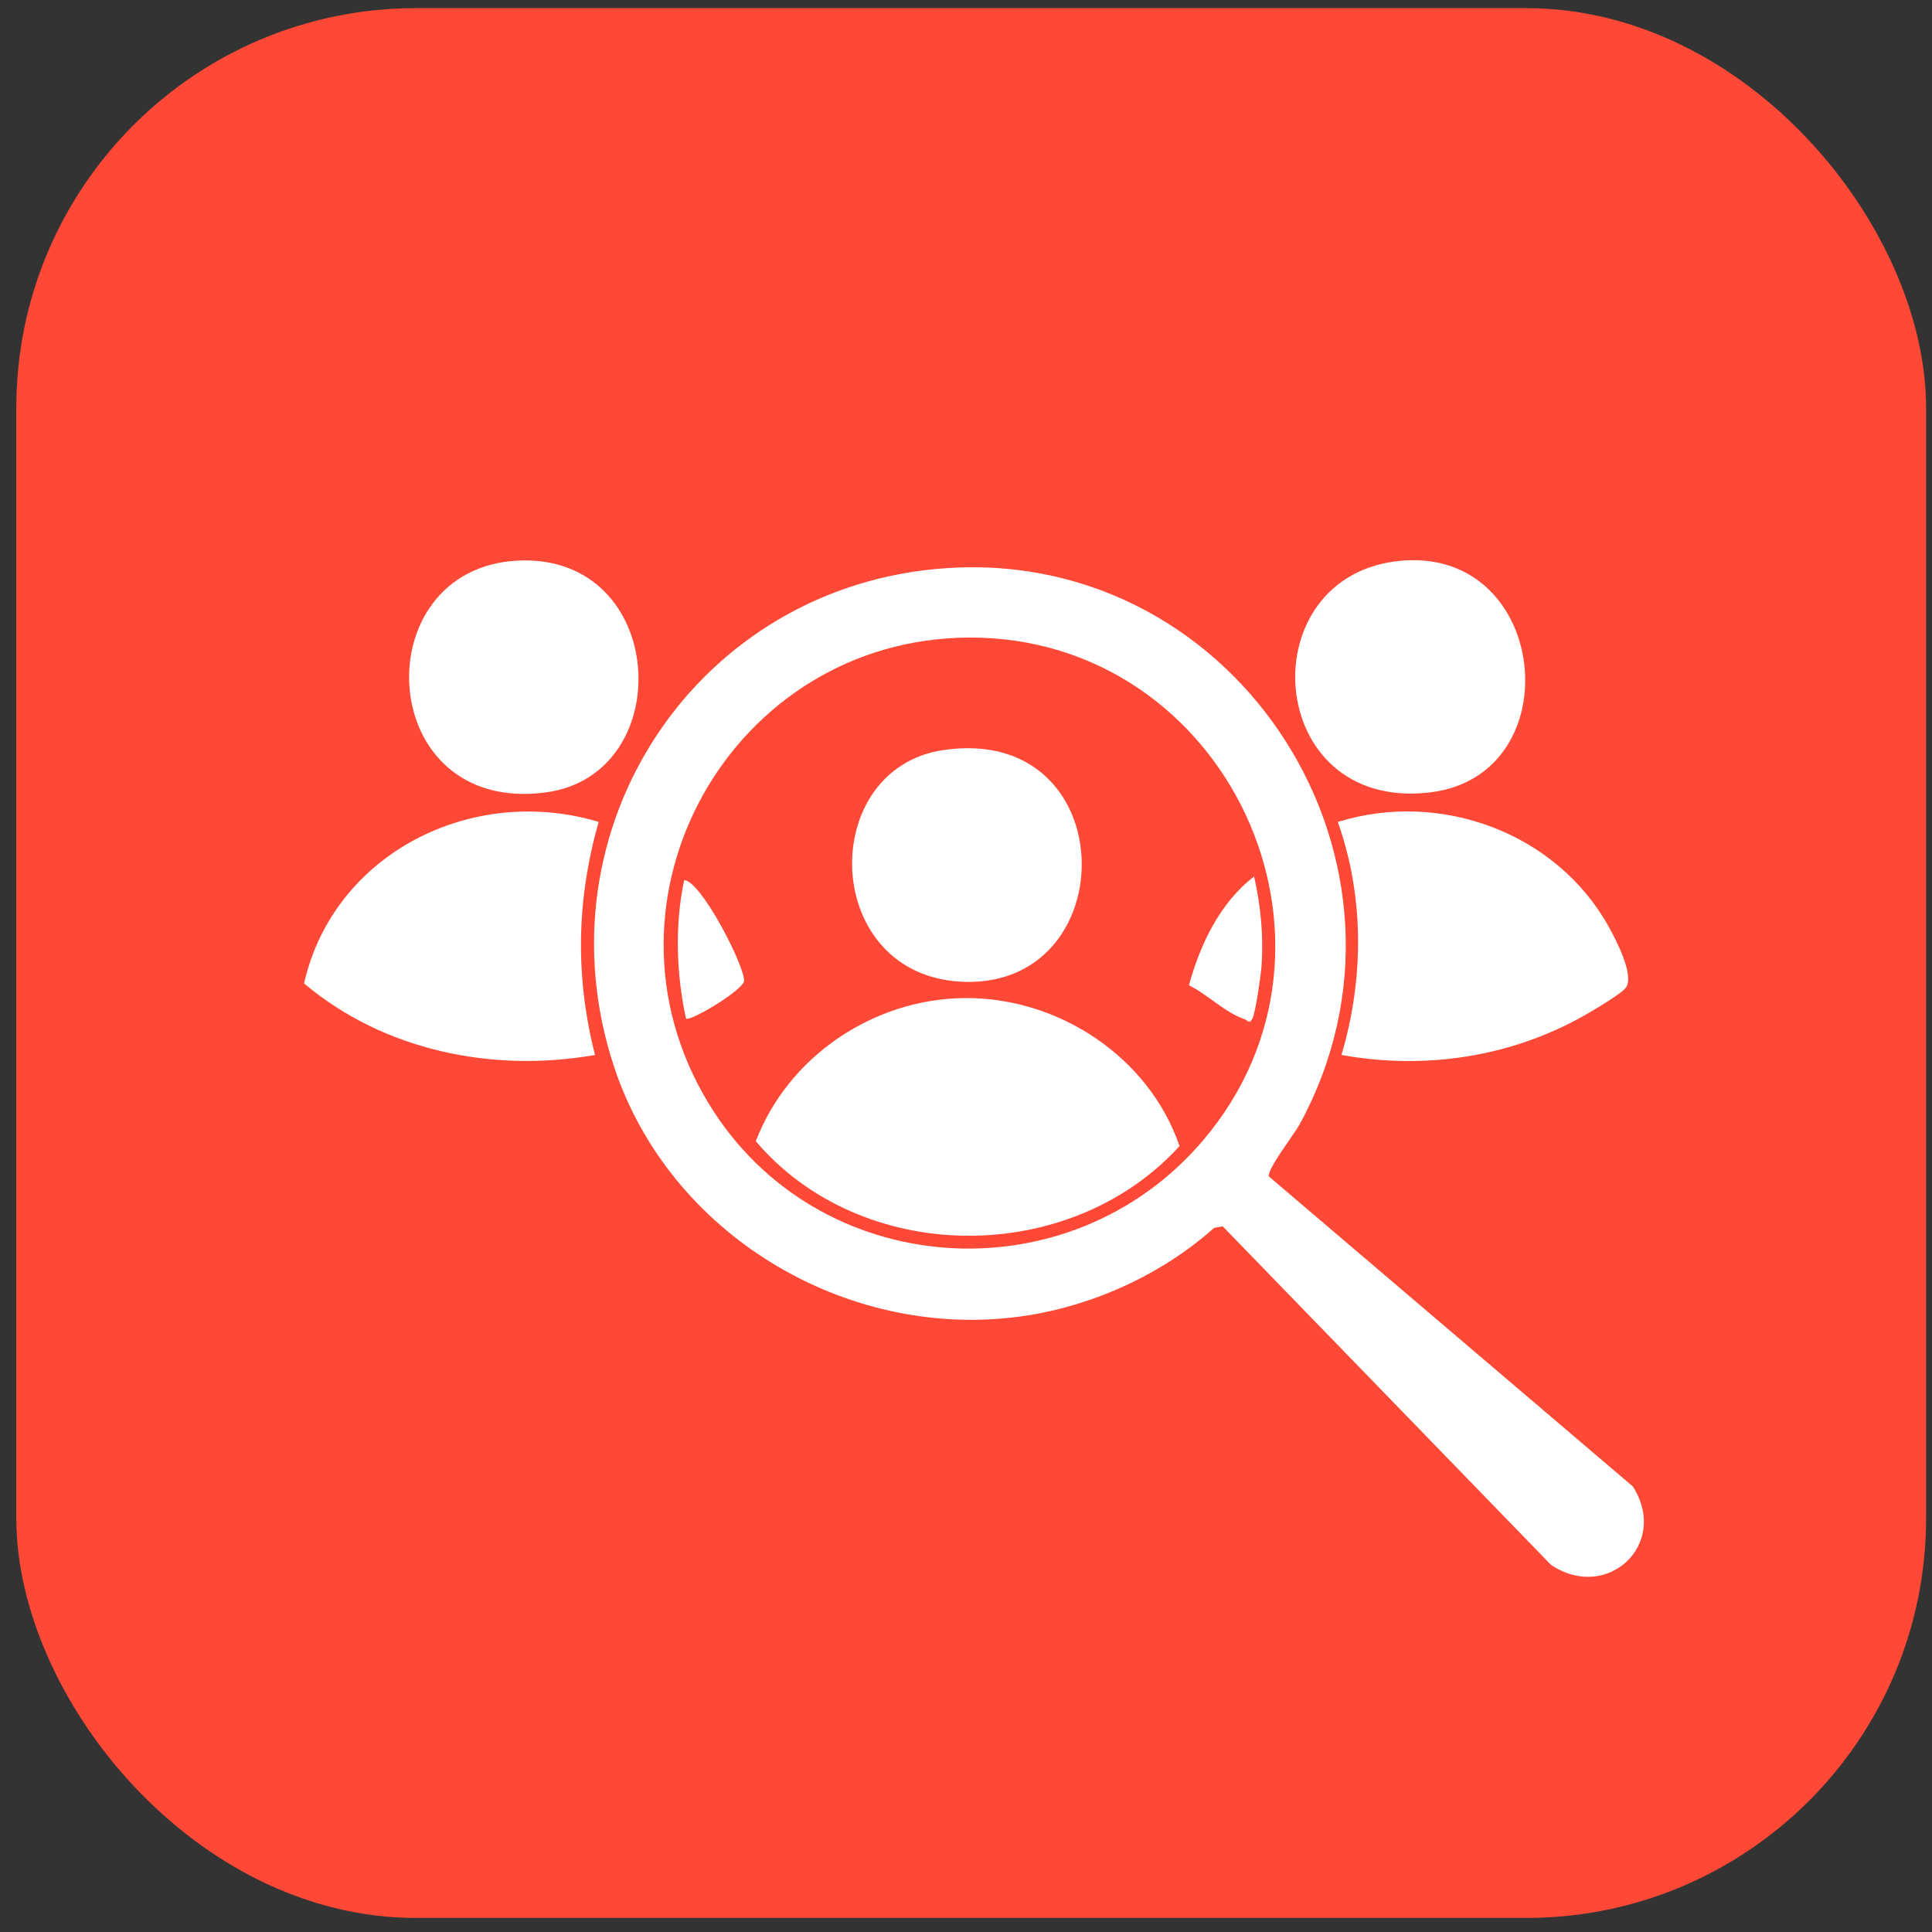 <svg width="87" height="87" viewBox="0 0 87 87" fill="none" xmlns="http://www.w3.org/2000/svg">
    <rect x="0" y="0" width="87" height="87" fill="#333333" stroke="none"/>
    <rect x="1.234" y="0.867" width="85" height="85" rx="17.5" fill="#FF4835" stroke="#FF4835"/>
    <path d="M43.629 28.71C32.945 28.762 26.33 40.5 31.909 49.687C36.767 57.688 48.123 58.466 54.174 51.355C61.75 42.451 55.216 28.653 43.629 28.71ZM42.666 25.581C55.866 24.73 64.864 38.989 58.527 50.625C58.277 51.084 57.046 52.663 57.139 52.977L73.529 66.937C75.193 69.544 72.354 72.168 69.839 70.463L55.059 55.223L54.671 55.292C52.283 57.435 49.061 58.873 45.877 59.293C38.043 60.324 30.142 55.564 27.653 48.04C24.105 37.316 31.401 26.307 42.666 25.581Z" fill="white"/>
    <path d="M26.958 37.012C25.96 40.517 25.895 43.967 26.794 47.506C22.198 48.317 17.286 47.319 13.691 44.282C15.036 38.399 21.292 35.301 26.958 37.012Z" fill="white"/>
    <path d="M60.406 47.504C61.424 44.096 61.439 40.378 60.242 37.013C64.875 35.573 70.109 37.497 72.461 41.764C72.775 42.333 73.617 43.942 73.209 44.483C72.996 44.764 71.728 45.509 71.339 45.73C68.033 47.604 64.145 48.187 60.406 47.504Z" fill="white"/>
    <path d="M63.164 25.245C69.787 24.726 70.748 34.912 64.408 35.681C56.866 36.596 56.204 25.79 63.164 25.245Z" fill="white"/>
    <path d="M23.324 25.244C30.072 24.919 30.578 34.892 24.568 35.685C16.846 36.705 16.365 25.579 23.324 25.244Z" fill="white"/>
    <path d="M43.464 44.944C47.687 44.918 51.743 47.604 53.116 51.609C48.151 57.054 38.808 57.003 34.035 51.391C35.5 47.554 39.358 44.969 43.464 44.944Z" fill="white"/>
    <path d="M42.495 33.774C50.551 32.604 50.676 44.39 43.462 44.214C36.972 44.056 36.728 34.612 42.495 33.774Z" fill="white"/>
    <path d="M53.539 44.367C54.044 42.532 54.932 40.649 56.473 39.471C56.774 40.786 56.901 42.139 56.809 43.495C56.782 43.892 56.534 45.624 56.397 45.87C56.249 46.138 56.187 45.947 56.04 45.895C55.138 45.579 54.389 44.787 53.539 44.367Z" fill="white"/>
    <path d="M30.891 45.866C30.453 43.84 30.382 41.663 30.809 39.633C31.529 39.645 33.456 43.308 33.511 44.155C33.497 44.578 31.062 46.02 30.891 45.866Z" fill="white"/>
</svg>
